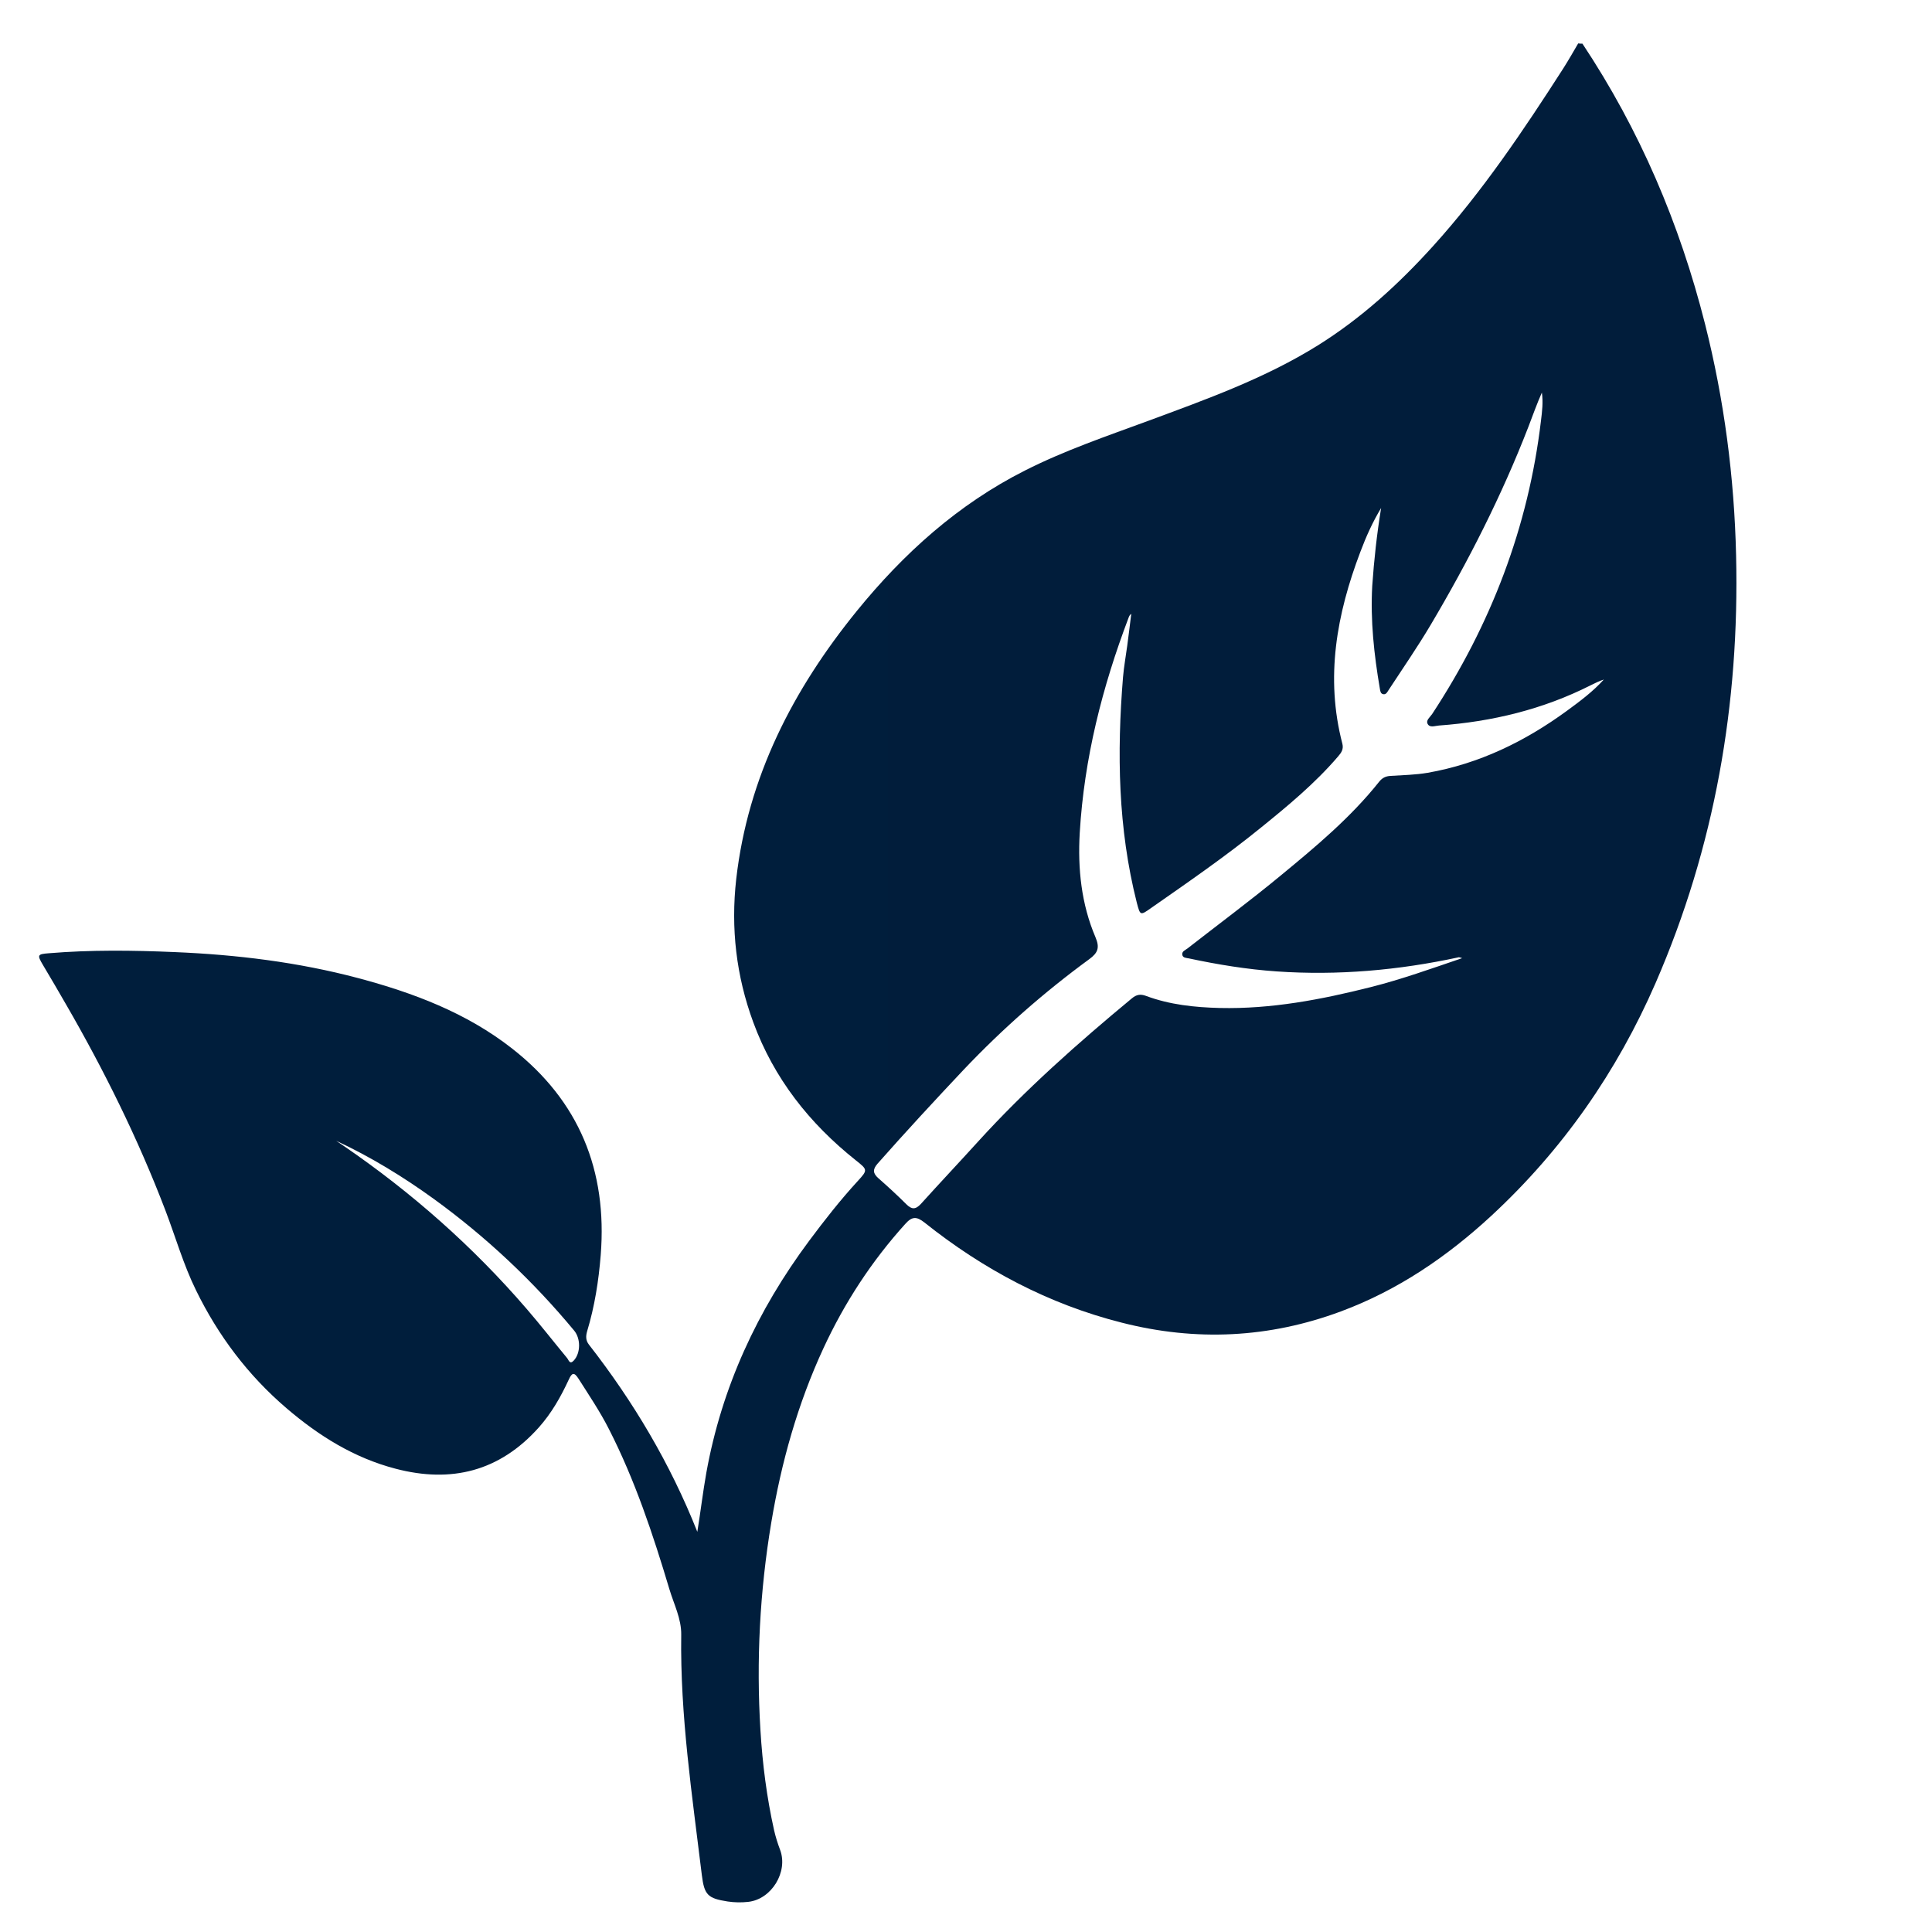 <?xml version="1.0" encoding="utf-8"?>
<!-- Generator: Adobe Illustrator 24.1.0, SVG Export Plug-In . SVG Version: 6.00 Build 0)  -->
<svg version="1.1" xmlns="http://www.w3.org/2000/svg" xmlns:xlink="http://www.w3.org/1999/xlink" x="0px" y="0px"
	 viewBox="0 0 150 150" style="enable-background:new 0 0 150 150;" xml:space="preserve">
<style type="text/css">
	.st0{display:none;}
	.st1{fill:url(#SVGID_1_);}
</style>
<g id="Ebene_4" class="st0">
</g>
<g id="Ebene_5">
	<g id="W5IlIl_1_">
		<g>
			<linearGradient id="SVGID_1_" gradientUnits="userSpaceOnUse" x1="3.033" y1="75.556" x2="134.817" y2="75.556">
				<stop  offset="0" style="stop-color:#001E3C"/>
				<stop  offset="1" style="stop-color:#011D3B"/>
			</linearGradient>
			<path class="st1" d="M122.86,3.39c4.45,6.7,7.55,13.98,9.52,21.77c1.49,5.9,2.27,11.89,2.41,17.98
				c0.27,11.51-1.65,22.6-6.25,33.18c-3,6.89-7.22,12.95-12.75,18.07c-3.44,3.18-7.27,5.79-11.69,7.43
				c-5.57,2.07-11.25,2.34-17.01,0.87c-5.69-1.44-10.74-4.13-15.31-7.77c-0.62-0.49-0.97-0.48-1.49,0.1
				c-2.62,2.9-4.72,6.12-6.36,9.66c-2,4.32-3.27,8.86-4.05,13.54c-0.89,5.34-1.17,10.71-0.84,16.12c0.16,2.62,0.49,5.21,1.06,7.76
				c0.12,0.52,0.28,1.03,0.47,1.53c0.63,1.7-0.66,3.83-2.48,4.03c-0.53,0.06-1.07,0.05-1.6-0.03c-1.54-0.24-1.81-0.51-2-2.05
				c-0.75-6.2-1.69-12.38-1.6-18.65c0.02-1.25-0.57-2.38-0.92-3.55c-1.27-4.25-2.67-8.46-4.69-12.42c-0.69-1.36-1.54-2.62-2.36-3.91
				c-0.34-0.53-0.51-0.49-0.76,0.06c-0.62,1.34-1.34,2.61-2.33,3.72c-3.04,3.4-6.78,4.34-11.12,3.2c-3.22-0.84-5.96-2.55-8.47-4.7
				c-2.99-2.56-5.3-5.63-7.02-9.15c-0.98-1.99-1.59-4.14-2.38-6.21c-2.12-5.55-4.75-10.86-7.72-16c-0.59-1.02-1.18-2.04-1.78-3.04
				c-0.47-0.79-0.44-0.85,0.45-0.92c3.25-0.27,6.52-0.23,9.77-0.09c4.81,0.2,9.58,0.78,14.25,2.02c4.28,1.14,8.4,2.69,11.94,5.46
				c5.22,4.08,7.41,9.48,6.89,16.04c-0.16,2-0.47,3.98-1.05,5.9c-0.11,0.38-0.13,0.71,0.13,1.05c3.47,4.45,6.32,9.25,8.42,14.54
				c0.25-1.53,0.43-3.07,0.7-4.59c1.2-6.65,3.96-12.6,7.98-18c1.2-1.61,2.43-3.18,3.79-4.66c0.77-0.84,0.75-0.87-0.16-1.59
				c-3.61-2.87-6.37-6.37-7.97-10.73c-1.32-3.59-1.75-7.29-1.32-11.11c0.91-7.94,4.41-14.71,9.36-20.81
				c3.64-4.48,7.87-8.29,13.06-10.91c3.08-1.56,6.35-2.67,9.58-3.86c4.51-1.67,9.04-3.29,13.15-5.85c3.38-2.11,6.28-4.76,8.95-7.71
				c3.85-4.26,7.03-9,10.12-13.81c0.4-0.63,0.77-1.28,1.15-1.93C122.65,3.39,122.76,3.39,122.86,3.39z M107.23,39.44
				c-0.66,1.09-1.17,2.23-1.61,3.4c-1.84,4.84-2.74,9.76-1.4,14.9c0.11,0.43-0.08,0.7-0.34,1c-1.8,2.1-3.92,3.85-6.06,5.58
				c-2.7,2.19-5.56,4.16-8.41,6.15c-0.88,0.62-0.88,0.64-1.15-0.39c-1.46-5.77-1.55-11.62-1.07-17.5c0.07-0.82,0.22-1.64,0.33-2.46
				c0.11-0.82,0.21-1.64,0.31-2.46c-0.12,0.08-0.16,0.18-0.2,0.28c-2.05,5.4-3.46,10.95-3.8,16.73c-0.16,2.77,0.12,5.51,1.22,8.09
				c0.35,0.82,0.19,1.22-0.48,1.71c-3.5,2.56-6.74,5.41-9.73,8.56c-2.27,2.41-4.52,4.84-6.71,7.32c-0.39,0.45-0.36,0.75,0.07,1.13
				c0.74,0.65,1.47,1.32,2.17,2.02c0.41,0.41,0.71,0.42,1.12-0.02c1.47-1.63,2.97-3.22,4.44-4.84c3.67-4.04,7.75-7.65,11.95-11.13
				c0.35-0.29,0.66-0.35,1.09-0.19c1.85,0.69,3.78,0.89,5.74,0.94c3.99,0.09,7.86-0.65,11.71-1.62c2.38-0.6,4.69-1.43,7.1-2.25
				c-0.15-0.04-0.21-0.07-0.25-0.07c-4.67,1.01-9.39,1.43-14.16,1.1c-2.3-0.16-4.56-0.53-6.81-1.01c-0.19-0.04-0.48-0.03-0.51-0.3
				c-0.03-0.25,0.23-0.34,0.39-0.46c2.42-1.89,4.89-3.72,7.26-5.68c2.72-2.24,5.43-4.5,7.64-7.28c0.24-0.3,0.51-0.43,0.89-0.45
				c0.96-0.06,1.93-0.08,2.87-0.24c4-0.7,7.55-2.43,10.81-4.81c1.01-0.74,2.02-1.49,2.87-2.43c-0.36,0.12-0.7,0.28-1.03,0.45
				c-3.7,1.87-7.65,2.82-11.77,3.12c-0.3,0.02-0.71,0.2-0.88-0.13c-0.15-0.28,0.19-0.52,0.35-0.76c4.56-6.94,7.47-14.5,8.45-22.77
				c0.09-0.73,0.18-1.45,0.07-2.19c-0.39,0.88-0.71,1.78-1.05,2.67c-2.07,5.34-4.66,10.43-7.58,15.36
				c-1.02,1.72-2.16,3.37-3.26,5.05c-0.1,0.15-0.19,0.37-0.41,0.34c-0.23-0.03-0.25-0.26-0.28-0.44c-0.45-2.64-0.74-5.29-0.59-7.97
				C106.68,43.47,106.9,41.46,107.23,39.44z M26.1,88.57c0.2,0.13,0.39,0.27,0.59,0.4c5.27,3.61,10.02,7.8,14.19,12.64
				c1.08,1.25,2.1,2.56,3.15,3.83c0.12,0.14,0.2,0.54,0.52,0.19c0.54-0.59,0.54-1.7,0.03-2.32c-3.2-3.86-6.83-7.27-10.89-10.22
				C31.3,91.36,28.78,89.82,26.1,88.57z"/>
		</g>
	</g>
</g>
</svg>
